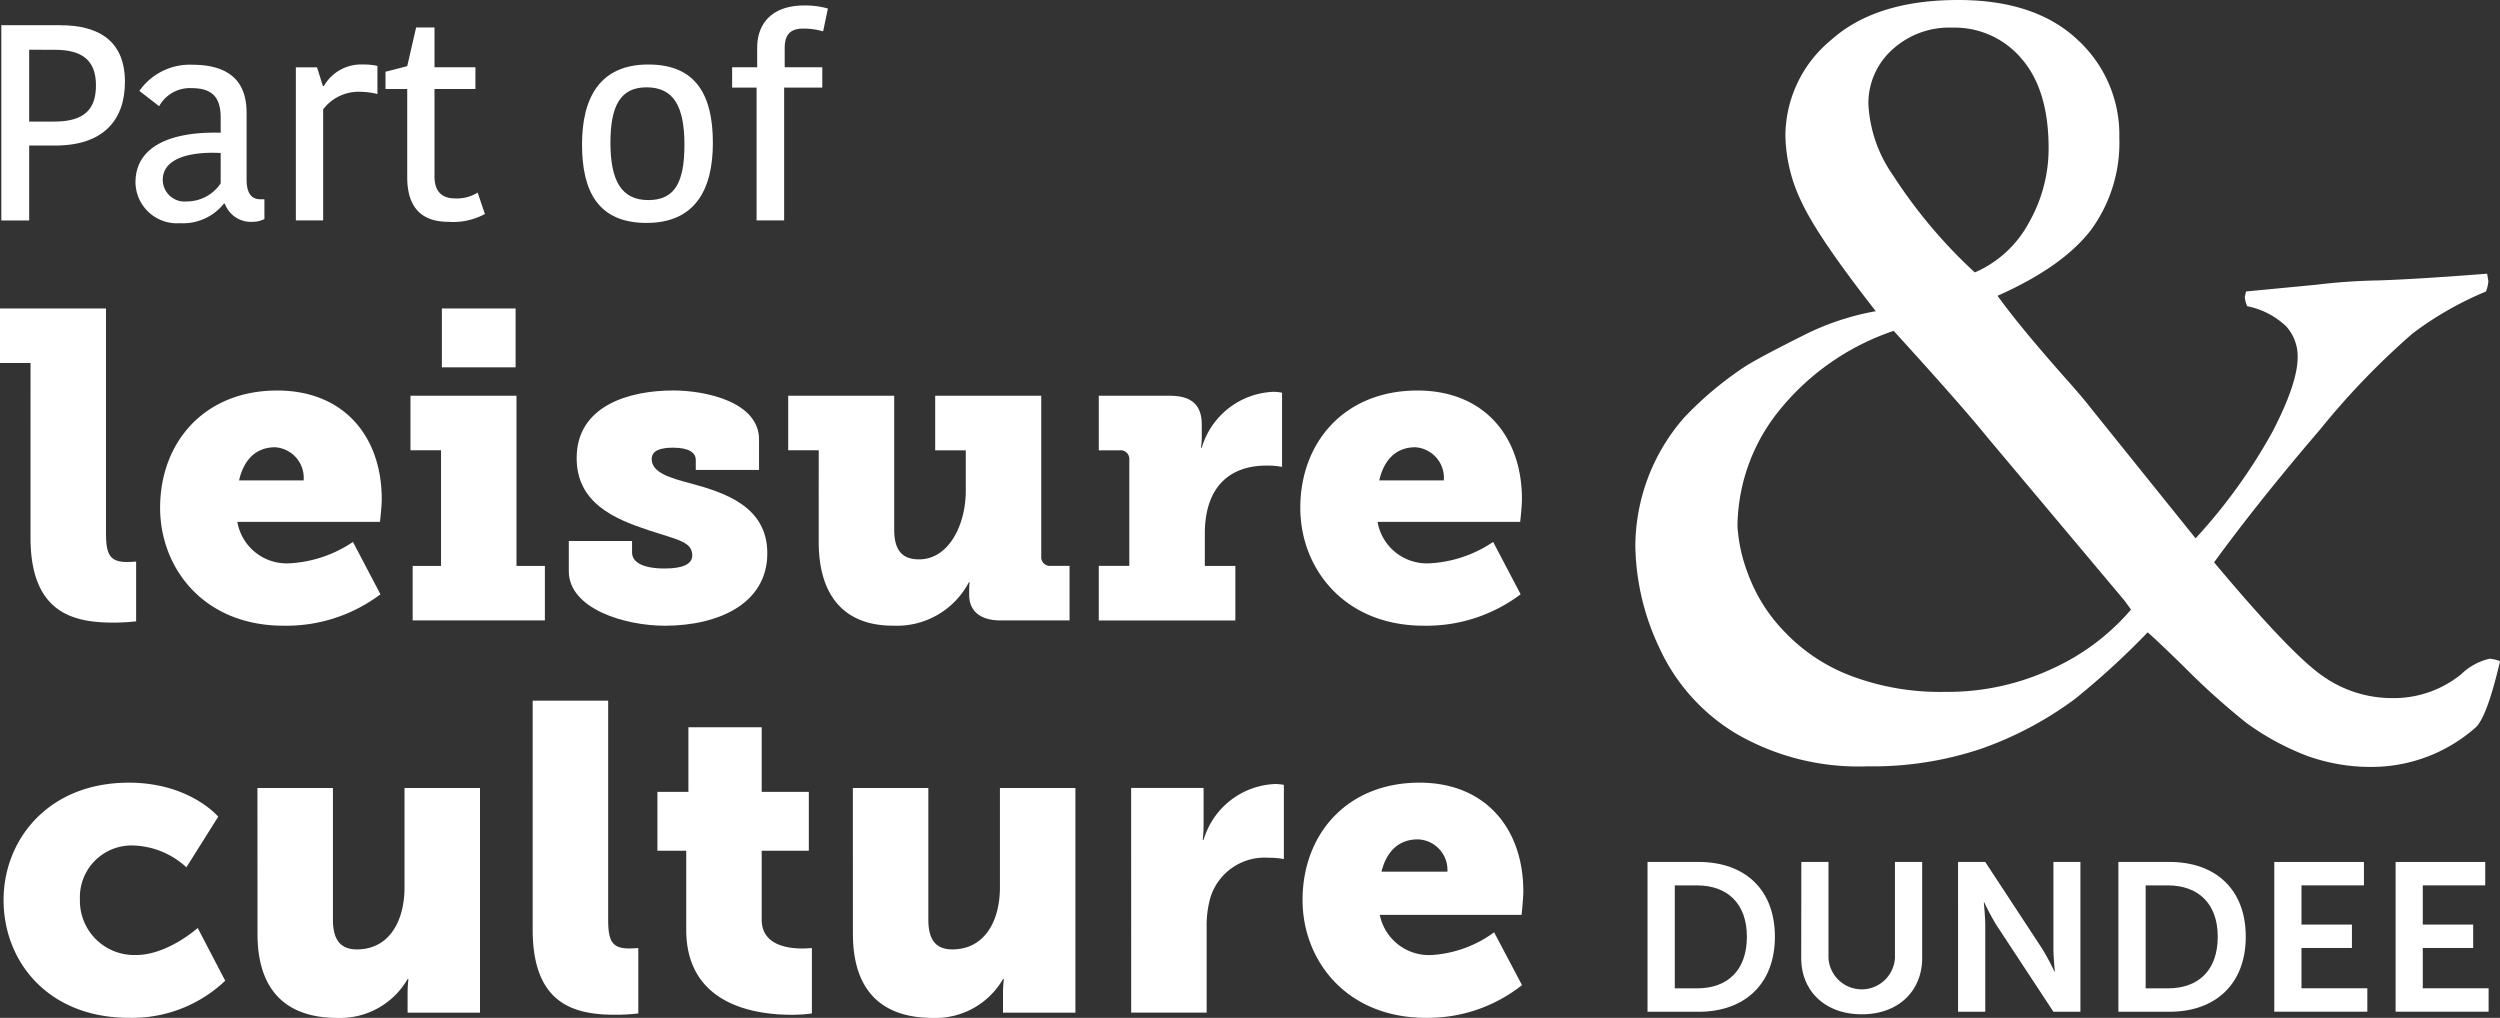 <svg xmlns="http://www.w3.org/2000/svg" xmlns:xlink="http://www.w3.org/1999/xlink" width="235.148" height="95.739" viewBox="0 0 235.148 95.739">
  <rect x="0" y="0" width="235.148" height="95.739" fill="#333333" stroke="none"/>
  <defs>
    <clipPath id="clip-path">
      <rect id="Rectangle_8739" data-name="Rectangle 8739" width="235.148" height="95.739" fill="#fff"/>
    </clipPath>
  </defs>
  <g id="Group_20903" data-name="Group 20903" clip-path="url(#clip-path)">
    <path id="Path_11509" data-name="Path 11509" d="M2.872,88.245H0v-5.13H9.97V104.25c0,2.012.371,2.709,1.973,2.709.448,0,.861-.041.861-.041v5.623a19.5,19.5,0,0,1-2.134.122c-3.777,0-7.8-.9-7.8-8Z" transform="translate(0 -54.1)" fill="#fff"/>
    <path id="Path_11510" data-name="Path 11510" d="M54.131,105.218c6.32,0,9.851,4.35,9.851,10.219,0,.7-.166,2.134-.166,2.134H50.4a4.712,4.712,0,0,0,4.925,3.9,11.764,11.764,0,0,0,5.95-2.011l2.585,4.925a14.708,14.708,0,0,1-9.11,2.955c-7.552,0-11.614-5.459-11.614-11.082,0-6.2,4.187-11.038,11-11.038m2.5,8.454a2.886,2.886,0,0,0-2.668-3.118c-2.053,0-3.035,1.475-3.406,3.118Z" transform="translate(-28.076 -68.487)" fill="#fff"/>
    <path id="Path_11511" data-name="Path 11511" d="M110.8,107.328h2.668V96.451h-2.875V91.32h9.973v16.008h2.67v5.128H110.8Zm2.748-24.215h6.934v5.54h-6.934Z" transform="translate(-71.985 -54.099)" fill="#fff"/>
    <path id="Path_11512" data-name="Path 11512" d="M153.257,119.374h5.95v1.068c0,.941,1.026,1.516,3.08,1.516,1.682,0,2.584-.41,2.584-1.232,0-1.312-1.436-1.477-4.145-2.38-3.08-1.026-6.73-2.5-6.73-6.771,0-4.967,5.006-6.362,9.071-6.362,3.241,0,8.083,1.151,8.083,4.6v2.872H165.2v-.944c0-.656-.617-1.148-2.134-1.148-1.151,0-2.012.246-2.012,1.068,0,1.273,1.68,1.765,3.692,2.3,3.2.863,7.183,2.175,7.183,6.566,0,4.762-4.638,6.813-9.643,6.813-3.777,0-9.029-1.6-9.029-5.13Z" transform="translate(-99.756 -68.485)" fill="#fff"/>
    <path id="Path_11513" data-name="Path 11513" d="M215.247,111.757h-2.872v-5.13h9.97v12.6c0,1.97.78,2.79,2.341,2.79,2.789,0,4.392-3.241,4.392-6.442v-3.816H226.2v-5.13h9.975v15.1a.819.819,0,0,0,.9.9h1.763v5.13h-6.522c-1.932,0-2.917-.944-2.917-2.38v-.575a5.8,5.8,0,0,1,.042-.617h-.08a7.655,7.655,0,0,1-7.184,4.065c-3.733,0-6.934-1.97-6.934-7.922Z" transform="translate(-138.237 -69.404)" fill="#fff"/>
    <path id="Path_11514" data-name="Path 11514" d="M296.053,121.941h2.872v-9.973a.819.819,0,0,0-.9-.9h-1.97v-5.13h6.691c1.926,0,2.994.78,2.994,2.709v1.107a6.123,6.123,0,0,1-.08,1.068h.08a7.341,7.341,0,0,1,6.73-5.255,4.776,4.776,0,0,1,.822.083v6.978a7.5,7.5,0,0,0-1.436-.124c-3.94,0-5.827,2.5-5.827,6.359v3.08H308.9v5.13H296.053Z" transform="translate(-192.703 -68.713)" fill="#fff"/>
    <path id="Path_11515" data-name="Path 11515" d="M361.35,105.218c6.321,0,9.851,4.35,9.851,10.219,0,.7-.166,2.134-.166,2.134H357.617a4.712,4.712,0,0,0,4.925,3.9,11.764,11.764,0,0,0,5.95-2.011l2.585,4.925a14.706,14.706,0,0,1-9.11,2.955c-7.552,0-11.614-5.459-11.614-11.082,0-6.2,4.187-11.038,11-11.038m2.5,8.454a2.886,2.886,0,0,0-2.668-3.118c-2.053,0-3.035,1.475-3.406,3.118Z" transform="translate(-228.048 -68.487)" fill="#fff"/>
    <path id="Path_11516" data-name="Path 11516" d="M12.742,210.884c5.745,0,8.412,3.2,8.412,3.2l-2.994,4.76a7.708,7.708,0,0,0-4.967-2.051,4.859,4.859,0,0,0-5.047,5.048,5.106,5.106,0,0,0,5.293,5.252c2.955,0,5.786-2.543,5.786-2.543l2.585,4.964A12.705,12.705,0,0,1,12.742,233C5.191,233,.965,227.75.965,221.922c0-5.662,4.184-11.038,11.777-11.038" transform="translate(-0.628 -137.266)" fill="#fff"/>
    <path id="Path_11517" data-name="Path 11517" d="M69.366,212.3h7.1v12.394c0,1.97.78,2.789,2.258,2.789,3.036,0,4.475-2.667,4.475-5.828V212.3h7.1v21.133h-6.81v-1.846a11.393,11.393,0,0,1,.08-1.312h-.08a7.328,7.328,0,0,1-6.608,3.653c-4.187,0-7.51-1.97-7.51-7.922Z" transform="translate(-45.151 -138.184)" fill="#fff"/>
    <path id="Path_11518" data-name="Path 11518" d="M143.526,188.782h7.1v20.6c0,2.009.371,2.709,1.97,2.709.451,0,.863-.042.863-.042v6.154a19.073,19.073,0,0,1-2.134.125c-3.777,0-7.8-.9-7.8-8Z" transform="translate(-93.422 -122.88)" fill="#fff"/>
    <path id="Path_11519" data-name="Path 11519" d="M179.847,207.567h-2.709v-5.54h2.914v-6.074h6.893v6.074h4.433v5.54h-4.433v6.483c0,2.38,2.421,2.709,3.777,2.709a9.3,9.3,0,0,0,.944-.042v6.154a13.509,13.509,0,0,1-1.929.125c-3.365,0-9.89-.9-9.89-8Z" transform="translate(-115.301 -127.547)" fill="#fff"/>
    <path id="Path_11520" data-name="Path 11520" d="M229.792,212.3h7.1v12.394c0,1.97.78,2.789,2.258,2.789,3.036,0,4.475-2.667,4.475-5.828V212.3h7.1v21.133h-6.81v-1.846a11.393,11.393,0,0,1,.08-1.312h-.08a7.328,7.328,0,0,1-6.608,3.653c-4.187,0-7.51-1.97-7.51-7.922Z" transform="translate(-149.573 -138.184)" fill="#fff"/>
    <path id="Path_11521" data-name="Path 11521" d="M304.775,211.609h6.813v3.57a11.139,11.139,0,0,1-.083,1.314h.083a7.331,7.331,0,0,1,6.73-5.252,4.928,4.928,0,0,1,.822.08V218.3a7.642,7.642,0,0,0-1.436-.122,5.335,5.335,0,0,0-5.459,3.692,9.61,9.61,0,0,0-.368,2.875v8h-7.1Z" transform="translate(-198.38 -137.498)" fill="#fff"/>
    <path id="Path_11522" data-name="Path 11522" d="M361.957,210.879c6.237,0,9.766,4.352,9.766,10.219,0,.7-.163,2.217-.163,2.217H358.222a4.724,4.724,0,0,0,4.926,3.774,11.076,11.076,0,0,0,5.827-2.134l2.626,4.967A14.271,14.271,0,0,1,362.574,233c-7.552,0-11.616-5.457-11.616-11.08,0-6.2,4.186-11.041,11-11.041m2.626,8.373a2.877,2.877,0,0,0-2.79-3.038c-2.053,0-3.035,1.478-3.409,3.038Z" transform="translate(-228.441 -137.263)" fill="#fff"/>
    <path id="Path_11523" data-name="Path 11523" d="M463.233,29.268q-5.436-6.941-6.968-10.245a14.88,14.88,0,0,1-1.532-6.263,11.719,11.719,0,0,1,4.223-8.933Q463.175,0,470.987,0q7.229,0,11.194,3.71a12.11,12.11,0,0,1,3.961,9.216,13.9,13.9,0,0,1-2.66,8.695q-2.664,3.48-8.793,6.2,2.026,2.834,6.478,7.857,1.5,1.676,2.255,2.657l9.893,12.3a51.376,51.376,0,0,0,7.261-10.079q2.341-4.534,2.341-6.958a4.23,4.23,0,0,0-1.068-2.89,7.385,7.385,0,0,0-3.676-1.905,2.645,2.645,0,0,1-.231-.866l.117-.521,6.652-.638a55.8,55.8,0,0,1,5.727-.4q3.7-.117,10.3-.635l.117.695a3.184,3.184,0,0,1-.231.983,31.29,31.29,0,0,0-6.914,3.958,71.851,71.851,0,0,0-8.676,9.009q-5.814,6.785-9.978,12.506,7.345,8.773,10.325,10.768a11.268,11.268,0,0,0,6.39,2,10.062,10.062,0,0,0,6.541-2.255,5.612,5.612,0,0,1,2.66-1.449,3.611,3.611,0,0,1,.98.233q-1.268,5.436-2.37,6.3a14.788,14.788,0,0,1-9.661,3.645,17.642,17.642,0,0,1-6.046-1.014,24.361,24.361,0,0,1-5.812-3.152,67.729,67.729,0,0,1-5.843-5.262q-2.6-2.54-3.412-3.23a73.32,73.32,0,0,1-6.885,6.3,33.379,33.379,0,0,1-8.705,4.625,32.123,32.123,0,0,1-10.789,1.677,22.859,22.859,0,0,1-12.407-3.121,18.3,18.3,0,0,1-7.173-8.088,23.115,23.115,0,0,1-2.23-9.475,18.444,18.444,0,0,1,4.63-12.161,32.612,32.612,0,0,1,5.61-4.708q1.217-.808,5.96-3.178a24.669,24.669,0,0,1,6.419-2.079m24.008,28.07-.464-.635-.171-.233-12.9-15.362q-2.376-2.943-8.793-9.991a23.46,23.46,0,0,0-10.963,7.738,17.557,17.557,0,0,0-3.73,10.629,14.942,14.942,0,0,0,.954,4.389,15.477,15.477,0,0,0,3.443,5.516,16.791,16.791,0,0,0,6.3,4.187,23.684,23.684,0,0,0,8.734,1.5,23.269,23.269,0,0,0,10.269-2.224,21.364,21.364,0,0,0,7.318-5.517M472.548,25.625a10.5,10.5,0,0,0,5.092-4.687,14.069,14.069,0,0,0,1.851-7q0-5.495-2.546-8.417A8.215,8.215,0,0,0,470.466,2.6a7.933,7.933,0,0,0-5.726,2.11,6.767,6.767,0,0,0-2.2,5.063,12.74,12.74,0,0,0,2.312,6.709,47.376,47.376,0,0,0,7.694,9.141" transform="translate(-286.8)" fill="#fff"/>
    <path id="Path_11524" data-name="Path 11524" d="M443.908,232.241h4.8c4.345,0,7.181,2.582,7.181,7.028s-2.836,7.064-7.181,7.064h-4.8Zm4.664,11.889c2.857,0,4.682-1.688,4.682-4.861,0-3.137-1.864-4.822-4.682-4.822h-2.1v9.682Z" transform="translate(-288.943 -151.167)" fill="#fff"/>
    <path id="Path_11525" data-name="Path 11525" d="M485.346,232.245H487.9v9.029a3.131,3.131,0,0,0,6.253-.021v-9.008h2.559v9.029c0,3.155-2.281,5.3-5.675,5.3-3.414,0-5.7-2.144-5.7-5.3Z" transform="translate(-315.915 -151.17)" fill="#fff"/>
    <path id="Path_11526" data-name="Path 11526" d="M527.578,232.245h2.558l5.338,8.135a21.271,21.271,0,0,1,1.172,2.183h.039s-.137-1.348-.137-2.183v-8.135h2.54v14.089h-2.54l-5.338-8.116a21.3,21.3,0,0,1-1.171-2.183H530s.137,1.348.137,2.183v8.116h-2.558Z" transform="translate(-343.405 -151.17)" fill="#fff"/>
    <path id="Path_11527" data-name="Path 11527" d="M570.777,232.241h4.8c4.345,0,7.181,2.582,7.181,7.028s-2.836,7.064-7.181,7.064h-4.8Zm4.664,11.889c2.857,0,4.682-1.688,4.682-4.861,0-3.137-1.864-4.822-4.682-4.822h-2.1v9.682Z" transform="translate(-371.523 -151.167)" fill="#fff"/>
    <path id="Path_11528" data-name="Path 11528" d="M612.783,232.246h8.433v2.2h-5.874v3.689h4.744v2.2h-4.744v3.793h6.193v2.2h-8.752Z" transform="translate(-398.866 -151.17)" fill="#fff"/>
    <path id="Path_11529" data-name="Path 11529" d="M645.47,232.246H653.9v2.2h-5.875v3.689h4.741v2.2h-4.741v3.793h6.191v2.2H645.47Z" transform="translate(-420.141 -151.17)" fill="#fff"/>
    <path id="Path_11530" data-name="Path 11530" d="M11.985,12.118c0,3.588-2.016,6-6.572,6H2.977v7.044H.358V6.8H5.909c3.666,0,6.075,1.519,6.075,5.316M2.977,9.106v6.756H5.359c2.933,0,3.9-1.283,3.9-3.4,0-2.383-1.309-3.352-3.876-3.352Z" transform="translate(-0.233 -4.427)" fill="#fff"/>
    <path id="Path_11531" data-name="Path 11531" d="M46.96,21.958v6.285c0,1.152.367,1.859,1.283,1.859h.393v1.859a2.345,2.345,0,0,1-1.1.262,2.6,2.6,0,0,1-2.619-1.7h-.1A4.911,4.911,0,0,1,40.7,32.354a3.9,3.9,0,0,1-4.19-3.849c0-3.247,3.09-4.792,8.013-4.661V22.4c0-2.121-1.047-2.749-2.749-2.749a3.289,3.289,0,0,0-3.038,1.7l-1.859-1.44a5.784,5.784,0,0,1,4.949-2.461c3.247,0,5.132,1.336,5.132,4.5m-2.435,3.8c-3.168-.157-5.447.628-5.447,2.514a2.05,2.05,0,0,0,2.279,2.043,3.821,3.821,0,0,0,3.168-1.7Z" transform="translate(-23.766 -11.361)" fill="#fff"/>
    <path id="Path_11532" data-name="Path 11532" d="M87.389,20.155a6.9,6.9,0,0,0-1.623-.209,4.188,4.188,0,0,0-3.483,1.65V32.043H79.716v-14.4h1.991l.55,1.755h.1A4.017,4.017,0,0,1,86,17.379a6.035,6.035,0,0,1,1.388.131Z" transform="translate(-51.888 -11.312)" fill="#fff"/>
    <path id="Path_11533" data-name="Path 11533" d="M105.911,21.49v-8.3h-2.043V11.565l2.043-.524.838-3.64h1.728v3.744h3.849v2.043h-3.849v8.249c0,1.414.733,2.043,1.912,2.043a3.651,3.651,0,0,0,2.147-.55l.681,2.017a6.264,6.264,0,0,1-3.456.733c-2.409,0-3.849-1.257-3.849-4.19" transform="translate(-67.608 -4.818)" fill="#fff"/>
    <path id="Path_11534" data-name="Path 11534" d="M156.822,24.894c0-4.452,1.728-7.516,6.232-7.516,4.556,0,6.075,2.959,6.075,7.385,0,4.452-1.728,7.515-6.232,7.515-4.556,0-6.075-2.959-6.075-7.384m6.232,5.237c2.514,0,3.4-1.7,3.4-5.211,0-3.614-1.021-5.395-3.561-5.395-2.435,0-3.4,1.7-3.4,5.211,0,3.587,1.048,5.394,3.561,5.394" transform="translate(-102.077 -11.311)" fill="#fff"/>
    <path id="Path_11535" data-name="Path 11535" d="M205.815,3.911a6.5,6.5,0,0,0-1.859-.262c-1.283,0-1.755.628-1.755,1.833V7.288h3.535V9.2h-3.587V21.691h-2.593V9.2h-2.3V7.288h2.357V5.456c0-2.279,1.388-3.981,4.425-3.981a7.768,7.768,0,0,1,2.226.288Z" transform="translate(-128.393 -0.96)" fill="#fff"/>
  </g>
</svg>
